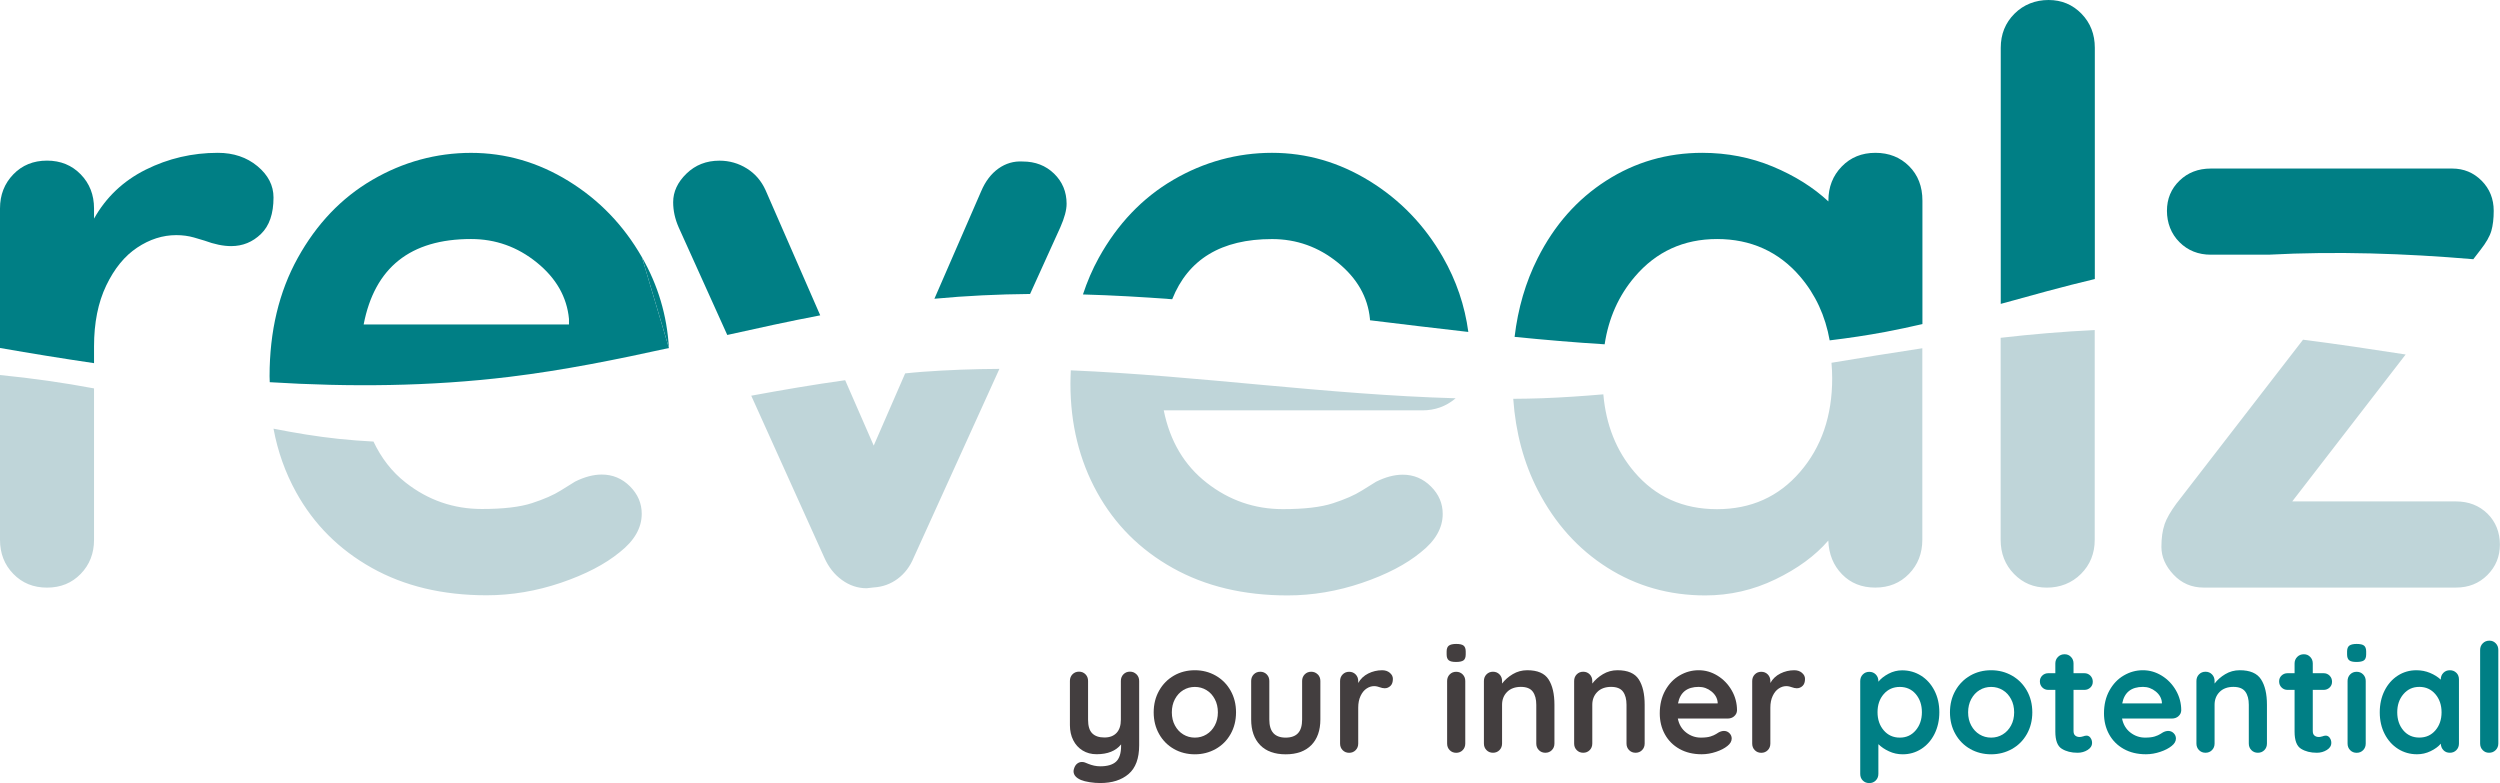 <?xml version="1.0" encoding="UTF-8"?> <svg xmlns="http://www.w3.org/2000/svg" id="Laag_1" data-name="Laag 1" viewBox="0 0 564.69 176.87"><defs><style> .cls-1 { fill: #007f85; } .cls-2 { fill: #bfd5d9; } .cls-3 { fill: #433e3f; } </style></defs><g><path class="cls-3" d="m256.73,152.33c.39.4.58.9.58,1.49v14.53c0,2.96-.8,5.12-2.39,6.48s-3.73,2.04-6.4,2.04c-.78,0-1.57-.06-2.38-.19s-1.46-.29-1.97-.5c-1.12-.48-1.68-1.14-1.68-1.98,0-.16.03-.34.1-.55.14-.5.37-.88.7-1.15.33-.26.69-.39,1.08-.39.23,0,.44.03.65.1.16.07.44.18.84.34.4.16.82.29,1.27.39s.91.15,1.38.15c1.62,0,2.81-.35,3.57-1.04.76-.7,1.15-1.89,1.15-3.57v-.34c-1.19,1.48-3.03,2.22-5.54,2.22-1.19,0-2.24-.28-3.15-.84-.91-.56-1.62-1.33-2.12-2.33-.5-.99-.75-2.13-.75-3.4v-9.99c0-.59.19-1.09.58-1.49.39-.4.88-.6,1.47-.6s1.08.2,1.47.6c.39.4.58.9.58,1.49v8.75c0,1.44.31,2.47.94,3.09.63.63,1.54.94,2.75.94s2.1-.35,2.75-1.04.97-1.69.97-2.99v-8.75c0-.59.19-1.09.58-1.49.39-.4.88-.6,1.47-.6s1.08.2,1.47.6Z"></path><path class="cls-3" d="m277.96,165.81c-.82,1.45-1.94,2.57-3.37,3.37s-2.99,1.2-4.7,1.2-3.31-.4-4.72-1.2c-1.41-.8-2.53-1.92-3.35-3.37-.82-1.45-1.23-3.08-1.23-4.91s.41-3.46,1.23-4.91c.82-1.45,1.94-2.58,3.35-3.39,1.41-.81,2.99-1.21,4.72-1.21s3.28.41,4.7,1.21c1.42.81,2.55,1.94,3.37,3.39.82,1.45,1.23,3.08,1.23,4.91s-.41,3.46-1.23,4.91Zm-3.57-7.9c-.47-.88-1.09-1.56-1.88-2.03-.79-.48-1.66-.72-2.62-.72s-1.83.24-2.62.72c-.79.48-1.41,1.16-1.88,2.03-.47.88-.7,1.88-.7,2.99s.23,2.11.7,2.97c.47.87,1.09,1.54,1.88,2.02.79.48,1.66.72,2.62.72s1.83-.24,2.62-.72c.79-.48,1.41-1.15,1.88-2.02.47-.87.7-1.86.7-2.97s-.23-2.12-.7-2.99Z"></path><path class="cls-3" d="m297.66,152.33c.39.4.58.9.58,1.49v8.69c0,2.46-.68,4.39-2.03,5.78-1.36,1.39-3.29,2.09-5.8,2.09s-4.43-.7-5.78-2.09c-1.34-1.39-2.02-3.32-2.02-5.78v-8.69c0-.59.19-1.09.58-1.49.39-.4.88-.6,1.47-.6s1.08.2,1.47.6c.39.4.58.9.58,1.49v8.69c0,1.39.31,2.42.92,3.09.62.67,1.54,1.01,2.77,1.01s2.19-.34,2.8-1.01c.62-.67.92-1.7.92-3.09v-8.69c0-.59.19-1.09.58-1.49.39-.4.88-.6,1.47-.6s1.08.2,1.47.6Z"></path><path class="cls-3" d="m313.92,151.97c.47.39.7.84.7,1.37,0,.71-.18,1.24-.55,1.59-.37.35-.8.53-1.3.53-.34,0-.73-.08-1.16-.24-.07-.02-.22-.07-.46-.14s-.5-.1-.77-.1c-.59,0-1.16.18-1.71.55-.55.36-1,.92-1.35,1.66-.35.74-.53,1.62-.53,2.65v8.11c0,.59-.19,1.09-.58,1.49-.39.4-.88.6-1.47.6s-1.08-.2-1.47-.6c-.39-.4-.58-.89-.58-1.49v-14.12c0-.59.19-1.09.58-1.49.39-.4.88-.6,1.47-.6s1.08.2,1.47.6c.39.4.58.9.58,1.49v.44c.52-.93,1.28-1.65,2.26-2.14s2.03-.74,3.15-.74c.68,0,1.26.19,1.73.58Z"></path><path class="cls-3" d="m327.24,149.14c-.32-.25-.48-.7-.48-1.33v-.65c0-.64.17-1.08.51-1.33.34-.25.89-.38,1.64-.38.8,0,1.36.12,1.68.38s.48.7.48,1.33v.65c0,.66-.17,1.11-.5,1.35-.33.24-.9.36-1.69.36s-1.32-.12-1.64-.38Zm3.15,20.3c-.39.4-.88.6-1.47.6s-1.08-.2-1.47-.6c-.39-.4-.58-.89-.58-1.49v-14.12c0-.59.19-1.09.58-1.49.39-.4.88-.6,1.47-.6s1.08.2,1.47.6c.39.4.58.9.58,1.49v14.12c0,.59-.19,1.09-.58,1.49Z"></path><path class="cls-3" d="m349.78,153.46c.89,1.38,1.33,3.29,1.33,5.73v8.75c0,.59-.19,1.09-.58,1.49-.39.4-.88.6-1.47.6s-1.08-.2-1.47-.6c-.39-.4-.58-.89-.58-1.49v-8.75c0-1.25-.26-2.24-.79-2.96-.53-.72-1.43-1.08-2.7-1.08s-2.36.38-3.11,1.15c-.75.76-1.13,1.73-1.13,2.89v8.75c0,.59-.19,1.09-.58,1.49-.39.4-.88.6-1.47.6s-1.08-.2-1.47-.6c-.39-.4-.58-.89-.58-1.49v-14.12c0-.59.19-1.09.58-1.49.39-.4.88-.6,1.47-.6s1.08.2,1.47.6c.39.4.58.9.58,1.49v.58c.62-.82,1.42-1.53,2.41-2.12.99-.59,2.08-.89,3.27-.89,2.33,0,3.93.69,4.82,2.07Z"></path><path class="cls-3" d="m370.16,153.46c.89,1.38,1.33,3.29,1.33,5.73v8.75c0,.59-.19,1.09-.58,1.49-.39.4-.88.6-1.47.6s-1.08-.2-1.47-.6c-.39-.4-.58-.89-.58-1.49v-8.75c0-1.25-.26-2.24-.79-2.96-.53-.72-1.43-1.08-2.7-1.08s-2.36.38-3.11,1.15c-.75.76-1.13,1.73-1.13,2.89v8.75c0,.59-.19,1.09-.58,1.49-.39.4-.88.6-1.47.6s-1.08-.2-1.47-.6c-.39-.4-.58-.89-.58-1.49v-14.12c0-.59.19-1.09.58-1.49.39-.4.88-.6,1.47-.6s1.08.2,1.47.6c.39.4.58.9.58,1.49v.58c.62-.82,1.42-1.53,2.41-2.12.99-.59,2.08-.89,3.27-.89,2.33,0,3.93.69,4.82,2.07Z"></path><path class="cls-3" d="m391.71,161.79c-.41.34-.89.51-1.44.51h-11.29c.27,1.35.9,2.4,1.88,3.16s2.09,1.15,3.32,1.15c.93,0,1.66-.09,2.19-.26s.94-.35,1.25-.55c.31-.19.52-.33.63-.39.41-.21.8-.31,1.16-.31.48,0,.89.17,1.23.51.34.34.51.74.51,1.2,0,.62-.32,1.17-.96,1.68-.64.52-1.49.97-2.57,1.33-1.07.36-2.15.55-3.25.55-1.92,0-3.58-.4-5.01-1.2-1.43-.8-2.53-1.9-3.3-3.3s-1.16-2.98-1.16-4.74c0-1.96.41-3.68,1.23-5.16.82-1.48,1.9-2.62,3.25-3.4,1.35-.79,2.78-1.18,4.31-1.18s2.92.41,4.26,1.23c1.33.82,2.4,1.93,3.2,3.32s1.2,2.9,1.2,4.51c-.02.55-.24.99-.65,1.33Zm-12.69-2.91h8.96v-.24c-.09-.96-.56-1.78-1.4-2.46-.84-.68-1.8-1.03-2.87-1.03-2.65,0-4.21,1.24-4.69,3.73Z"></path><path class="cls-3" d="m407.01,151.97c.47.39.7.84.7,1.37,0,.71-.18,1.24-.55,1.59-.37.35-.8.53-1.3.53-.34,0-.73-.08-1.16-.24-.07-.02-.22-.07-.46-.14s-.5-.1-.77-.1c-.59,0-1.16.18-1.71.55-.55.36-1,.92-1.35,1.66-.35.74-.53,1.62-.53,2.65v8.11c0,.59-.19,1.09-.58,1.49-.39.4-.88.6-1.47.6s-1.08-.2-1.47-.6c-.39-.4-.58-.89-.58-1.49v-14.12c0-.59.19-1.09.58-1.49.39-.4.88-.6,1.47-.6s1.08.2,1.47.6c.39.4.58.9.58,1.49v.44c.52-.93,1.28-1.65,2.26-2.14s2.03-.74,3.15-.74c.68,0,1.26.19,1.73.58Z"></path></g><g><path class="cls-1" d="m433.91,152.61c1.28.81,2.29,1.93,3.03,3.37.74,1.44,1.11,3.07,1.11,4.89s-.37,3.46-1.09,4.91c-.73,1.45-1.73,2.58-2.99,3.39-1.27.81-2.66,1.21-4.19,1.21-1.09,0-2.13-.22-3.09-.67-.97-.44-1.77-.99-2.41-1.62v6.7c0,.59-.19,1.09-.58,1.49-.39.4-.88.6-1.47.6s-1.08-.19-1.47-.58-.58-.89-.58-1.5v-20.96c0-.59.19-1.09.58-1.49.39-.4.88-.6,1.47-.6s1.08.2,1.47.6c.39.4.58.9.58,1.49v.14c.55-.68,1.31-1.28,2.29-1.8s2.01-.77,3.08-.77c1.57,0,3,.41,4.27,1.21Zm-1.2,12.36c.93-1.09,1.4-2.46,1.4-4.1s-.46-3-1.38-4.09c-.92-1.08-2.13-1.62-3.61-1.62s-2.69.54-3.63,1.62-1.4,2.45-1.4,4.09.47,3.01,1.4,4.1,2.14,1.64,3.63,1.64,2.66-.55,3.59-1.64Z"></path><path class="cls-1" d="m457.82,165.81c-.82,1.45-1.94,2.57-3.37,3.37s-2.99,1.2-4.7,1.2-3.31-.4-4.72-1.2c-1.41-.8-2.53-1.92-3.35-3.37-.82-1.45-1.23-3.08-1.23-4.91s.41-3.46,1.23-4.91c.82-1.45,1.94-2.58,3.35-3.39,1.41-.81,2.99-1.21,4.72-1.21s3.28.41,4.7,1.21c1.42.81,2.55,1.94,3.37,3.39.82,1.45,1.23,3.08,1.23,4.91s-.41,3.46-1.23,4.91Zm-3.57-7.9c-.47-.88-1.09-1.56-1.88-2.03-.79-.48-1.66-.72-2.62-.72s-1.83.24-2.62.72c-.79.48-1.41,1.16-1.88,2.03-.47.88-.7,1.88-.7,2.99s.23,2.11.7,2.97c.47.87,1.09,1.54,1.88,2.02.79.48,1.66.72,2.62.72s1.83-.24,2.62-.72c.79-.48,1.41-1.15,1.88-2.02.47-.87.7-1.86.7-2.97s-.23-2.12-.7-2.99Z"></path><path class="cls-1" d="m472.16,166.63c.26.31.39.71.39,1.21,0,.62-.34,1.13-1.01,1.56-.67.42-1.43.63-2.27.63-1.41,0-2.6-.3-3.57-.91-.97-.6-1.45-1.89-1.45-3.85v-9.44h-1.57c-.55,0-1-.18-1.37-.55-.37-.36-.55-.82-.55-1.37s.18-.96.55-1.32c.36-.35.82-.53,1.37-.53h1.57v-2.19c0-.59.2-1.09.6-1.49s.89-.6,1.49-.6,1.05.2,1.44.6c.39.4.58.89.58,1.49v2.19h2.43c.55,0,1,.18,1.37.55.36.37.55.82.55,1.37s-.18.96-.55,1.32c-.37.35-.82.53-1.37.53h-2.43v9.27c0,.48.12.83.38,1.04.25.22.59.33,1.03.33.18,0,.43-.05.75-.14.27-.11.54-.17.79-.17.32,0,.61.15.87.46Z"></path><path class="cls-1" d="m492.05,161.79c-.41.34-.89.51-1.44.51h-11.29c.27,1.35.9,2.4,1.88,3.16s2.09,1.15,3.32,1.15c.93,0,1.66-.09,2.19-.26s.94-.35,1.25-.55c.31-.19.52-.33.63-.39.41-.21.8-.31,1.16-.31.48,0,.89.17,1.23.51.34.34.51.74.51,1.2,0,.62-.32,1.17-.96,1.68-.64.52-1.49.97-2.57,1.33-1.07.36-2.15.55-3.25.55-1.92,0-3.58-.4-5.01-1.2-1.43-.8-2.53-1.9-3.3-3.3s-1.16-2.98-1.16-4.74c0-1.96.41-3.68,1.23-5.16.82-1.48,1.9-2.62,3.25-3.4,1.35-.79,2.78-1.18,4.31-1.18s2.92.41,4.26,1.23c1.33.82,2.4,1.93,3.2,3.32s1.2,2.9,1.2,4.51c-.02.55-.24.99-.65,1.33Zm-12.69-2.91h8.96v-.24c-.09-.96-.56-1.78-1.4-2.46-.84-.68-1.8-1.03-2.87-1.03-2.65,0-4.21,1.24-4.69,3.73Z"></path><path class="cls-1" d="m510.72,153.46c.89,1.38,1.33,3.29,1.33,5.73v8.75c0,.59-.19,1.09-.58,1.49-.39.4-.88.6-1.47.6s-1.08-.2-1.47-.6c-.39-.4-.58-.89-.58-1.49v-8.75c0-1.25-.26-2.24-.79-2.96-.53-.72-1.43-1.08-2.7-1.08s-2.36.38-3.11,1.15c-.75.76-1.13,1.73-1.13,2.89v8.75c0,.59-.19,1.09-.58,1.49-.39.4-.88.6-1.47.6s-1.08-.2-1.47-.6c-.39-.4-.58-.89-.58-1.49v-14.12c0-.59.19-1.09.58-1.49.39-.4.88-.6,1.47-.6s1.08.2,1.47.6c.39.4.58.9.58,1.49v.58c.62-.82,1.42-1.53,2.41-2.12.99-.59,2.08-.89,3.27-.89,2.33,0,3.93.69,4.82,2.07Z"></path><path class="cls-1" d="m526.2,166.63c.26.31.39.71.39,1.21,0,.62-.34,1.13-1.01,1.56-.67.42-1.43.63-2.27.63-1.41,0-2.6-.3-3.57-.91-.97-.6-1.45-1.89-1.45-3.85v-9.44h-1.57c-.55,0-1-.18-1.37-.55-.37-.36-.55-.82-.55-1.37s.18-.96.55-1.32c.36-.35.82-.53,1.37-.53h1.57v-2.19c0-.59.2-1.09.6-1.49s.89-.6,1.49-.6,1.05.2,1.44.6c.39.4.58.89.58,1.49v2.19h2.43c.55,0,1,.18,1.37.55.36.37.55.82.55,1.37s-.18.96-.55,1.32c-.37.35-.82.53-1.37.53h-2.43v9.27c0,.48.12.83.38,1.04.25.22.59.33,1.03.33.18,0,.43-.05.75-.14.27-.11.54-.17.79-.17.32,0,.61.15.87.46Z"></path><path class="cls-1" d="m530.63,149.14c-.32-.25-.48-.7-.48-1.33v-.65c0-.64.17-1.08.51-1.33.34-.25.89-.38,1.64-.38.8,0,1.36.12,1.68.38s.48.7.48,1.33v.65c0,.66-.17,1.11-.5,1.35-.33.24-.9.36-1.69.36s-1.32-.12-1.64-.38Zm3.15,20.3c-.39.4-.88.6-1.47.6s-1.08-.2-1.47-.6c-.39-.4-.58-.89-.58-1.49v-14.12c0-.59.19-1.09.58-1.49.39-.4.88-.6,1.47-.6s1.08.2,1.47.6c.39.4.58.9.58,1.49v14.12c0,.59-.19,1.09-.58,1.49Z"></path><path class="cls-1" d="m554.84,151.97c.39.39.58.89.58,1.5v14.47c0,.59-.19,1.09-.58,1.49-.39.4-.88.6-1.47.6s-1.08-.19-1.45-.58c-.38-.39-.58-.88-.6-1.47-.57.66-1.34,1.23-2.31,1.69-.97.47-1.99.7-3.06.7-1.57,0-3-.4-4.28-1.21-1.28-.81-2.29-1.93-3.03-3.37-.74-1.44-1.11-3.07-1.11-4.89s.36-3.46,1.09-4.91c.73-1.45,1.73-2.58,2.99-3.39,1.26-.81,2.66-1.21,4.19-1.21,1.09,0,2.12.2,3.08.6.96.4,1.77.91,2.43,1.52v-.03c0-.59.19-1.09.58-1.49.39-.4.88-.6,1.47-.6s1.08.19,1.47.58Zm-4.75,13.01c.93-1.08,1.4-2.45,1.4-4.09s-.47-3.01-1.4-4.1c-.94-1.09-2.14-1.64-3.62-1.64s-2.66.55-3.59,1.64c-.94,1.09-1.4,2.46-1.4,4.1s.46,3,1.38,4.09c.92,1.08,2.13,1.62,3.61,1.62s2.69-.54,3.62-1.62Z"></path><path class="cls-1" d="m563.71,169.43c-.4.4-.89.6-1.49.6s-1.05-.2-1.44-.6c-.39-.4-.58-.89-.58-1.49v-21.14c0-.59.2-1.09.6-1.49.4-.4.89-.6,1.49-.6s1.05.2,1.44.6c.39.4.58.9.58,1.49v21.14c0,.59-.2,1.09-.6,1.49Z"></path></g><path class="cls-2" d="m488.92,118.47c-.47,1.36-.71,3.04-.71,5.05,0,2.24.91,4.34,2.74,6.28,1.83,1.95,4.1,2.92,6.81,2.92h57c2.83,0,5.19-.94,7.08-2.83,1.89-1.89,2.83-4.19,2.83-6.9s-.95-5.16-2.83-6.99c-1.89-1.83-4.25-2.74-7.08-2.74h-37l25.62-33.19c-7.71-1.19-15.42-2.36-23.18-3.34l-28.64,37.06c-1.3,1.77-2.19,3.34-2.66,4.69m-37-42.18v45.63c0,3.07,1,5.64,3.01,7.7,2.01,2.07,4.48,3.1,7.44,3.1s5.63-1.03,7.7-3.1c2.06-2.06,3.1-4.63,3.1-7.7v-47.38c-7.12.34-14.2.94-21.24,1.75m-110.1,13.79c.53,7.59,2.38,14.49,5.57,20.68,3.84,7.44,9.06,13.25,15.67,17.44,6.61,4.19,13.98,6.28,22.13,6.28,5.55,0,10.83-1.21,15.84-3.63,5.02-2.42,9-5.34,11.95-8.76.12,3.07,1.15,5.61,3.1,7.61,1.95,2.01,4.45,3.01,7.52,3.01s5.6-1.03,7.61-3.1c2-2.06,3.01-4.63,3.01-7.7v-43.26c-6.85,1.03-13.68,2.15-20.52,3.28.1,1.14.16,2.31.16,3.51,0,8.5-2.42,15.55-7.26,21.15-4.84,5.61-11.09,8.41-18.76,8.41s-13.9-2.8-18.67-8.41c-4.08-4.79-6.4-10.64-7-17.53-4.58.39-9.18.71-13.8.88-2.18.08-4.37.11-6.55.13m-99.94-6.41c-.04,1-.08,2-.08,3.02,0,9.09,2.01,17.26,6.02,24.52,4.01,7.26,9.7,12.95,17.08,17.08,7.38,4.13,16.02,6.2,25.93,6.2,5.67,0,11.27-.95,16.82-2.83,5.55-1.89,9.97-4.19,13.28-6.91,3.3-2.59,4.96-5.49,4.96-8.67,0-2.36-.88-4.43-2.66-6.2-1.77-1.77-3.89-2.66-6.37-2.66-1.89,0-3.9.53-6.02,1.59-.59.35-1.68,1.03-3.27,2.03-1.59,1-3.75,1.95-6.46,2.83-2.72.89-6.49,1.33-11.33,1.33-6.37,0-12.1-1.97-17.17-5.93-5.08-3.95-8.32-9.41-9.73-16.38h58.42c2.83,0,5.31-.88,7.43-2.66.03-.02.05-.05.07-.07-29.08-.82-57.96-5.09-86.91-6.31m-72.18,5.74l16.51,36.58c.94,2.12,2.27,3.81,3.98,5.04,1.71,1.24,3.57,1.86,5.58,1.86l1.59-.18c2.01-.12,3.81-.77,5.4-1.95,1.59-1.18,2.8-2.77,3.63-4.78l19.36-42.64c-5.82.03-11.65.24-17.48.67-1.27.09-2.54.23-3.81.35l-7.1,16.31-6.45-14.77c-7.11.99-14.17,2.2-21.22,3.5m-107.9,7.47c.95,5.12,2.65,9.89,5.1,14.33,4.01,7.26,9.71,12.95,17.08,17.08,7.37,4.13,16.02,6.2,25.93,6.2,5.67,0,11.27-.95,16.82-2.83,5.55-1.89,9.97-4.19,13.28-6.91,3.3-2.59,4.96-5.49,4.96-8.67,0-2.36-.89-4.43-2.66-6.2-1.77-1.77-3.9-2.66-6.37-2.66-1.89,0-3.89.53-6.02,1.59-.59.35-1.68,1.03-3.27,2.03-1.59,1-3.75,1.95-6.46,2.83-2.72.89-6.49,1.33-11.33,1.33-6.37,0-12.1-1.97-17.17-5.93-3.19-2.48-5.57-5.63-7.31-9.3-2.62-.14-5.24-.33-7.87-.61-5.02-.53-9.9-1.35-14.7-2.3M0,84.7v37.23c0,3.07,1,5.64,3.01,7.7,2.01,2.07,4.54,3.1,7.61,3.1s5.6-1.03,7.61-3.1c2-2.06,3.01-4.63,3.01-7.7v-34.2c-6.94-1.3-14.04-2.31-21.24-3.02"></path><path class="cls-1" d="m562.74,52.13c.35-1.24.53-2.74.53-4.51,0-2.71-.92-4.98-2.74-6.81-1.83-1.83-4.04-2.74-6.64-2.74h-54.52c-2.83,0-5.2.91-7.08,2.74-1.89,1.83-2.83,4.1-2.83,6.81s.94,5.2,2.83,7.08c1.89,1.89,4.25,2.83,7.08,2.83h13.02c15.28-.81,30.78-.29,46.27,1.02l1.6-2.08c1.3-1.65,2.12-3.1,2.48-4.34"></path><path class="cls-1" d="m473.17,63.03V10.8c0-3.07-1-5.63-3.01-7.7-2.01-2.06-4.49-3.1-7.44-3.1s-5.64,1.03-7.7,3.1c-2.07,2.07-3.1,4.63-3.1,7.7v57.84c7.03-1.94,14.05-3.91,21.24-5.61"></path><path class="cls-1" d="m434.23,73.21v-27.89c0-3.19-1-5.78-3.01-7.79-2.01-2-4.54-3.01-7.61-3.01s-5.61,1.03-7.61,3.1c-2.01,2.07-3.01,4.63-3.01,7.7v.18c-3.43-3.19-7.61-5.81-12.57-7.88-4.96-2.06-10.27-3.1-15.93-3.1-7.91,0-15.14,2.09-21.68,6.28-6.55,4.19-11.72,10.03-15.49,17.53-2.73,5.41-4.45,11.34-5.21,17.76,6.8.68,13.58,1.26,20.34,1.68.89-5.9,3.16-11,6.82-15.28,4.84-5.67,11.03-8.5,18.59-8.5s13.92,2.83,18.76,8.5c3.47,4.06,5.68,8.87,6.66,14.39,4.22-.51,8.44-1.13,12.63-1.92,2.81-.53,5.58-1.13,8.32-1.76"></path><path class="cls-1" d="m331.66,74.98c-.8-5.96-2.71-11.6-5.76-16.92-4.13-7.2-9.65-12.92-16.55-17.17-6.9-4.25-14.25-6.37-22.04-6.37s-15.34,2.03-22.31,6.11c-6.96,4.07-12.57,9.94-16.82,17.62-1.44,2.61-2.62,5.37-3.57,8.26,6.71.19,13.43.57,20.16,1.08,3.6-9.02,11.08-13.59,22.54-13.59,5.55,0,10.5,1.77,14.87,5.31,4.36,3.54,6.78,7.79,7.26,12.74v.29c7.42.9,14.83,1.81,22.23,2.64"></path><path class="cls-1" d="m185.27,71.23l-12.32-28.21c-.95-2.13-2.36-3.78-4.25-4.96-1.89-1.18-3.96-1.77-6.2-1.77-2.95,0-5.43.97-7.44,2.92-2.01,1.95-3.01,4.1-3.01,6.46,0,1.89.41,3.78,1.24,5.67l10.98,24.32c6.97-1.55,13.94-3.09,20.99-4.43m54.24-19.89c.94-2.12,1.42-3.89,1.42-5.31,0-2.71-.95-4.98-2.83-6.81-1.89-1.83-4.25-2.74-7.08-2.74-2.01-.12-3.84.42-5.49,1.59-1.65,1.18-2.95,2.89-3.9,5.13l-10.56,24.28c7.18-.68,14.39-1.01,21.61-1.08l6.83-15.06Z"></path><path class="cls-1" d="m58.95,52.84c1.89-1.83,2.83-4.57,2.83-8.23,0-2.71-1.21-5.07-3.63-7.08-2.42-2-5.4-3.01-8.94-3.01-5.78,0-11.21,1.27-16.29,3.8-5.08,2.54-8.97,6.23-11.68,11.06v-2.3c0-3.07-1-5.63-3.01-7.7-2.01-2.06-4.54-3.1-7.61-3.1s-5.61,1.03-7.61,3.1C1,41.46,0,44.02,0,47.09v31.51c7.03,1.23,14.11,2.38,21.24,3.43v-3.79c0-5.31.91-9.88,2.74-13.72,1.83-3.83,4.16-6.7,6.99-8.58,2.83-1.89,5.78-2.83,8.85-2.83,1.42,0,2.74.18,3.98.53,1.24.35,2.03.59,2.39.71,2.24.83,4.25,1.24,6.02,1.24,2.6,0,4.84-.91,6.73-2.74"></path><path class="cls-1" d="m128.52,73.29h-46.38c2.48-12.86,10.56-19.3,24.25-19.3,5.55,0,10.5,1.77,14.87,5.31,4.37,3.54,6.79,7.79,7.26,12.74v1.24Zm16.46-15.22c-4.13-7.2-9.65-12.92-16.55-17.17-6.9-4.25-14.25-6.37-22.04-6.37s-15.34,2.03-22.31,6.11c-6.97,4.07-12.57,9.94-16.82,17.62-4.25,7.67-6.37,16.58-6.37,26.73,0,.45.03.89.04,1.34,18.05,1.12,36.18.97,54.14-1.21,12.3-1.49,24.2-3.91,36.02-6.51"></path><path class="cls-1" d="m151.09,78.59c-.42-7.3-2.45-14.15-6.11-20.53"></path></svg> 